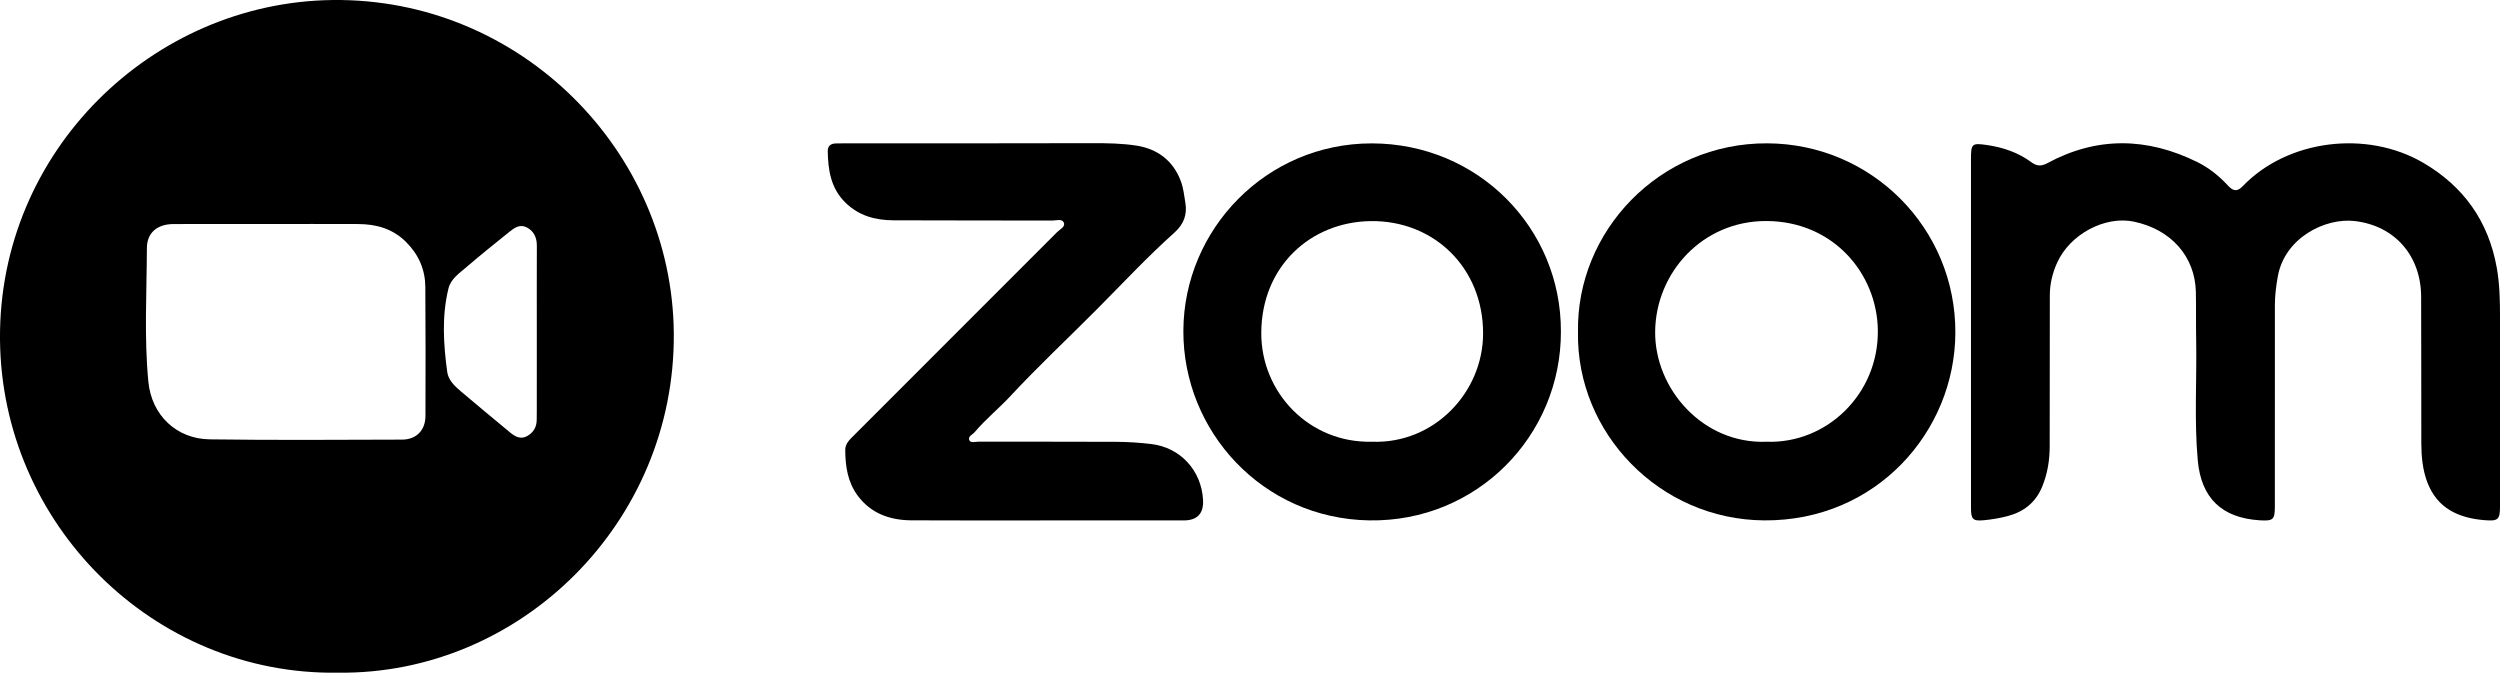 <?xml version="1.0" encoding="UTF-8"?><svg id="Layer_2" xmlns="http://www.w3.org/2000/svg" viewBox="0 0 1298.94 349.53"><g id="Layer_1-2"><g><path d="M175.6,349.51C79.74,351,.75,272.27,0,176.3-.76,78.44,79.21,1.19,172.7,.01c97.83-1.23,176.65,78.63,177.39,173.22,.76,98.03-79.43,177.43-174.49,176.28Zm-37.02-233.12c-16.16,0-32.33-.06-48.49,.02-8.35,.04-13.75,4.45-13.77,12.54-.08,23.14-1.47,46.33,.77,69.42,1.68,17.29,14.52,29.65,31.82,29.9,33.32,.47,66.66,.24,99.99,.14,7.49-.02,12.14-4.91,12.16-12.33,.06-22.33,.11-44.66-.07-66.99-.07-9.02-3.44-16.77-9.93-23.28-6.98-7-15.52-9.37-24.98-9.41-15.83-.07-31.66-.02-47.49-.02Zm140.33,56.22c0-14.99-.04-29.97,.02-44.96,.02-4.22-1.53-7.57-5.25-9.5-3.54-1.84-6.44,.22-9.07,2.35-7.37,5.96-14.81,11.85-21.98,18.05-3.74,3.24-8.36,6.25-9.6,11.26-3.55,14.37-2.64,28.97-.66,43.46,.58,4.22,3.83,7.33,7.05,10.04,8.51,7.19,17.06,14.34,25.66,21.43,2.51,2.07,5.41,3.69,8.7,1.9,3.29-1.79,5.09-4.7,5.08-8.57,0-1.5,.04-3,.04-4.5,0-13.65,0-27.31,.01-40.96Z"/><g><path d="M1024.07,172.45c0-29.83,0-59.66,0-89.5,0-8.31,.39-8.75,8.36-7.59,8.34,1.22,16.19,3.88,23.04,8.94,2.74,2.02,5.09,2.2,8.22,.51,25.87-14.02,52.02-13.45,78.03-.58,5.92,2.93,11.27,7.17,15.8,12.11,2.7,2.94,4.79,3.49,7.78,.37,23.12-24.09,64.19-29.38,93.76-12.13,20.94,12.22,33.92,30.38,38.21,54.58,1.49,8.43,1.68,16.86,1.68,25.34,0,32.83,0,65.66,0,98.5,0,7.12-1.04,7.86-8.27,7.25-13.41-1.13-24.28-6.2-29.42-19.46-2.53-6.54-3.18-13.61-3.2-20.65-.04-25.33,0-50.66-.09-76-.08-21.13-13.55-36.8-34.41-39.28-15.44-1.84-36.5,8.7-40.07,28.8-.87,4.91-1.51,9.86-1.51,14.89,.04,34.83,0,69.66-.02,104.5,0,6.98-.84,7.72-7.84,7.29-19.72-1.22-30.46-11.57-32.22-31.21-1.86-20.79-.44-41.63-.82-62.44-.16-8.33,.01-16.67-.16-25-.39-18.43-12.94-32.56-32.32-36.55-14.92-3.08-33.09,6.52-39.78,21.4-2.38,5.29-3.78,10.97-3.78,16.92,.02,26.17-.04,52.33-.07,78.5,0,7.23-1.17,14.26-3.93,20.98-3.36,8.18-9.63,13.05-17.99,15.23-4.01,1.05-8.16,1.75-12.29,2.13-5.72,.54-6.68-.49-6.68-6.35-.02-30.5-.01-61-.01-91.5Z"/><path d="M545.5,270.4c-23.99,0-47.99,.09-71.98-.05-11.17-.07-21.06-3.57-27.95-12.91-5.15-6.99-6.37-15.25-6.4-23.7-.01-3.09,2.1-5.12,4.13-7.15,35.36-35.33,70.71-70.67,106.01-106.06,1.43-1.43,4.41-2.69,3.39-4.93-.95-2.09-3.94-.99-6-1-27.49-.08-54.99-.01-82.48-.13-9.42-.04-18.07-2.36-25.07-9.3-7.49-7.43-8.92-16.8-9.07-26.64-.04-2.64,1.51-3.93,4.1-4,1.83-.05,3.66-.07,5.5-.07,42.66,0,85.31,.07,127.97-.07,7.68-.02,15.4,.1,22.91,1.28,10.86,1.7,19.03,7.84,22.97,18.46,1.32,3.54,1.75,7.44,2.36,11.22,1,6.19-.81,11.14-5.71,15.52-14.14,12.65-27.08,26.58-40.45,40.01-14.89,14.96-30.32,29.41-44.72,44.88-5.99,6.44-12.89,12.02-18.6,18.77-1.1,1.31-3.69,2.19-2.76,4.21,.71,1.54,3.04,.75,4.64,.75,23.83,.04,47.65-.05,71.48,.07,6.15,.03,12.32,.42,18.42,1.15,15.08,1.79,26.01,13.71,26.88,28.94q.61,10.75-10.09,10.75c-23.16,0-46.32,0-69.48,0Z"/><path d="M811.01,172.25c.13,54.23-43.73,99.02-99.53,98.13-55.45-.88-96.87-46.27-96.63-98.62,.24-52.58,43.02-97.28,97.87-97.26,55.14,.02,98.46,43.92,98.29,97.75Zm-98.17,57.26c32.28,1.23,57.68-25.65,57.74-56.19,.07-34.3-25.68-58.9-58.44-58.44-31.32,.45-56.7,23.62-56.81,58.11-.09,31.05,24.96,57.32,57.5,56.52Z"/><path d="M819.9,172.63c-1.06-52.26,42.19-98.39,98.32-98.16,54.21,.22,98,44.08,97.74,98.52-.24,51.29-41.11,97.78-99.33,97.39-54.39-.36-97.62-45.46-96.74-97.74Zm97.99,56.89c31.2,1.1,58.2-24.76,57.79-57.92-.37-29.56-23.26-56.65-57.91-56.76-33.26-.11-57.47,26.84-57.79,57.4-.31,29.73,24.79,58.59,57.92,57.28Z"/></g></g></g></svg>